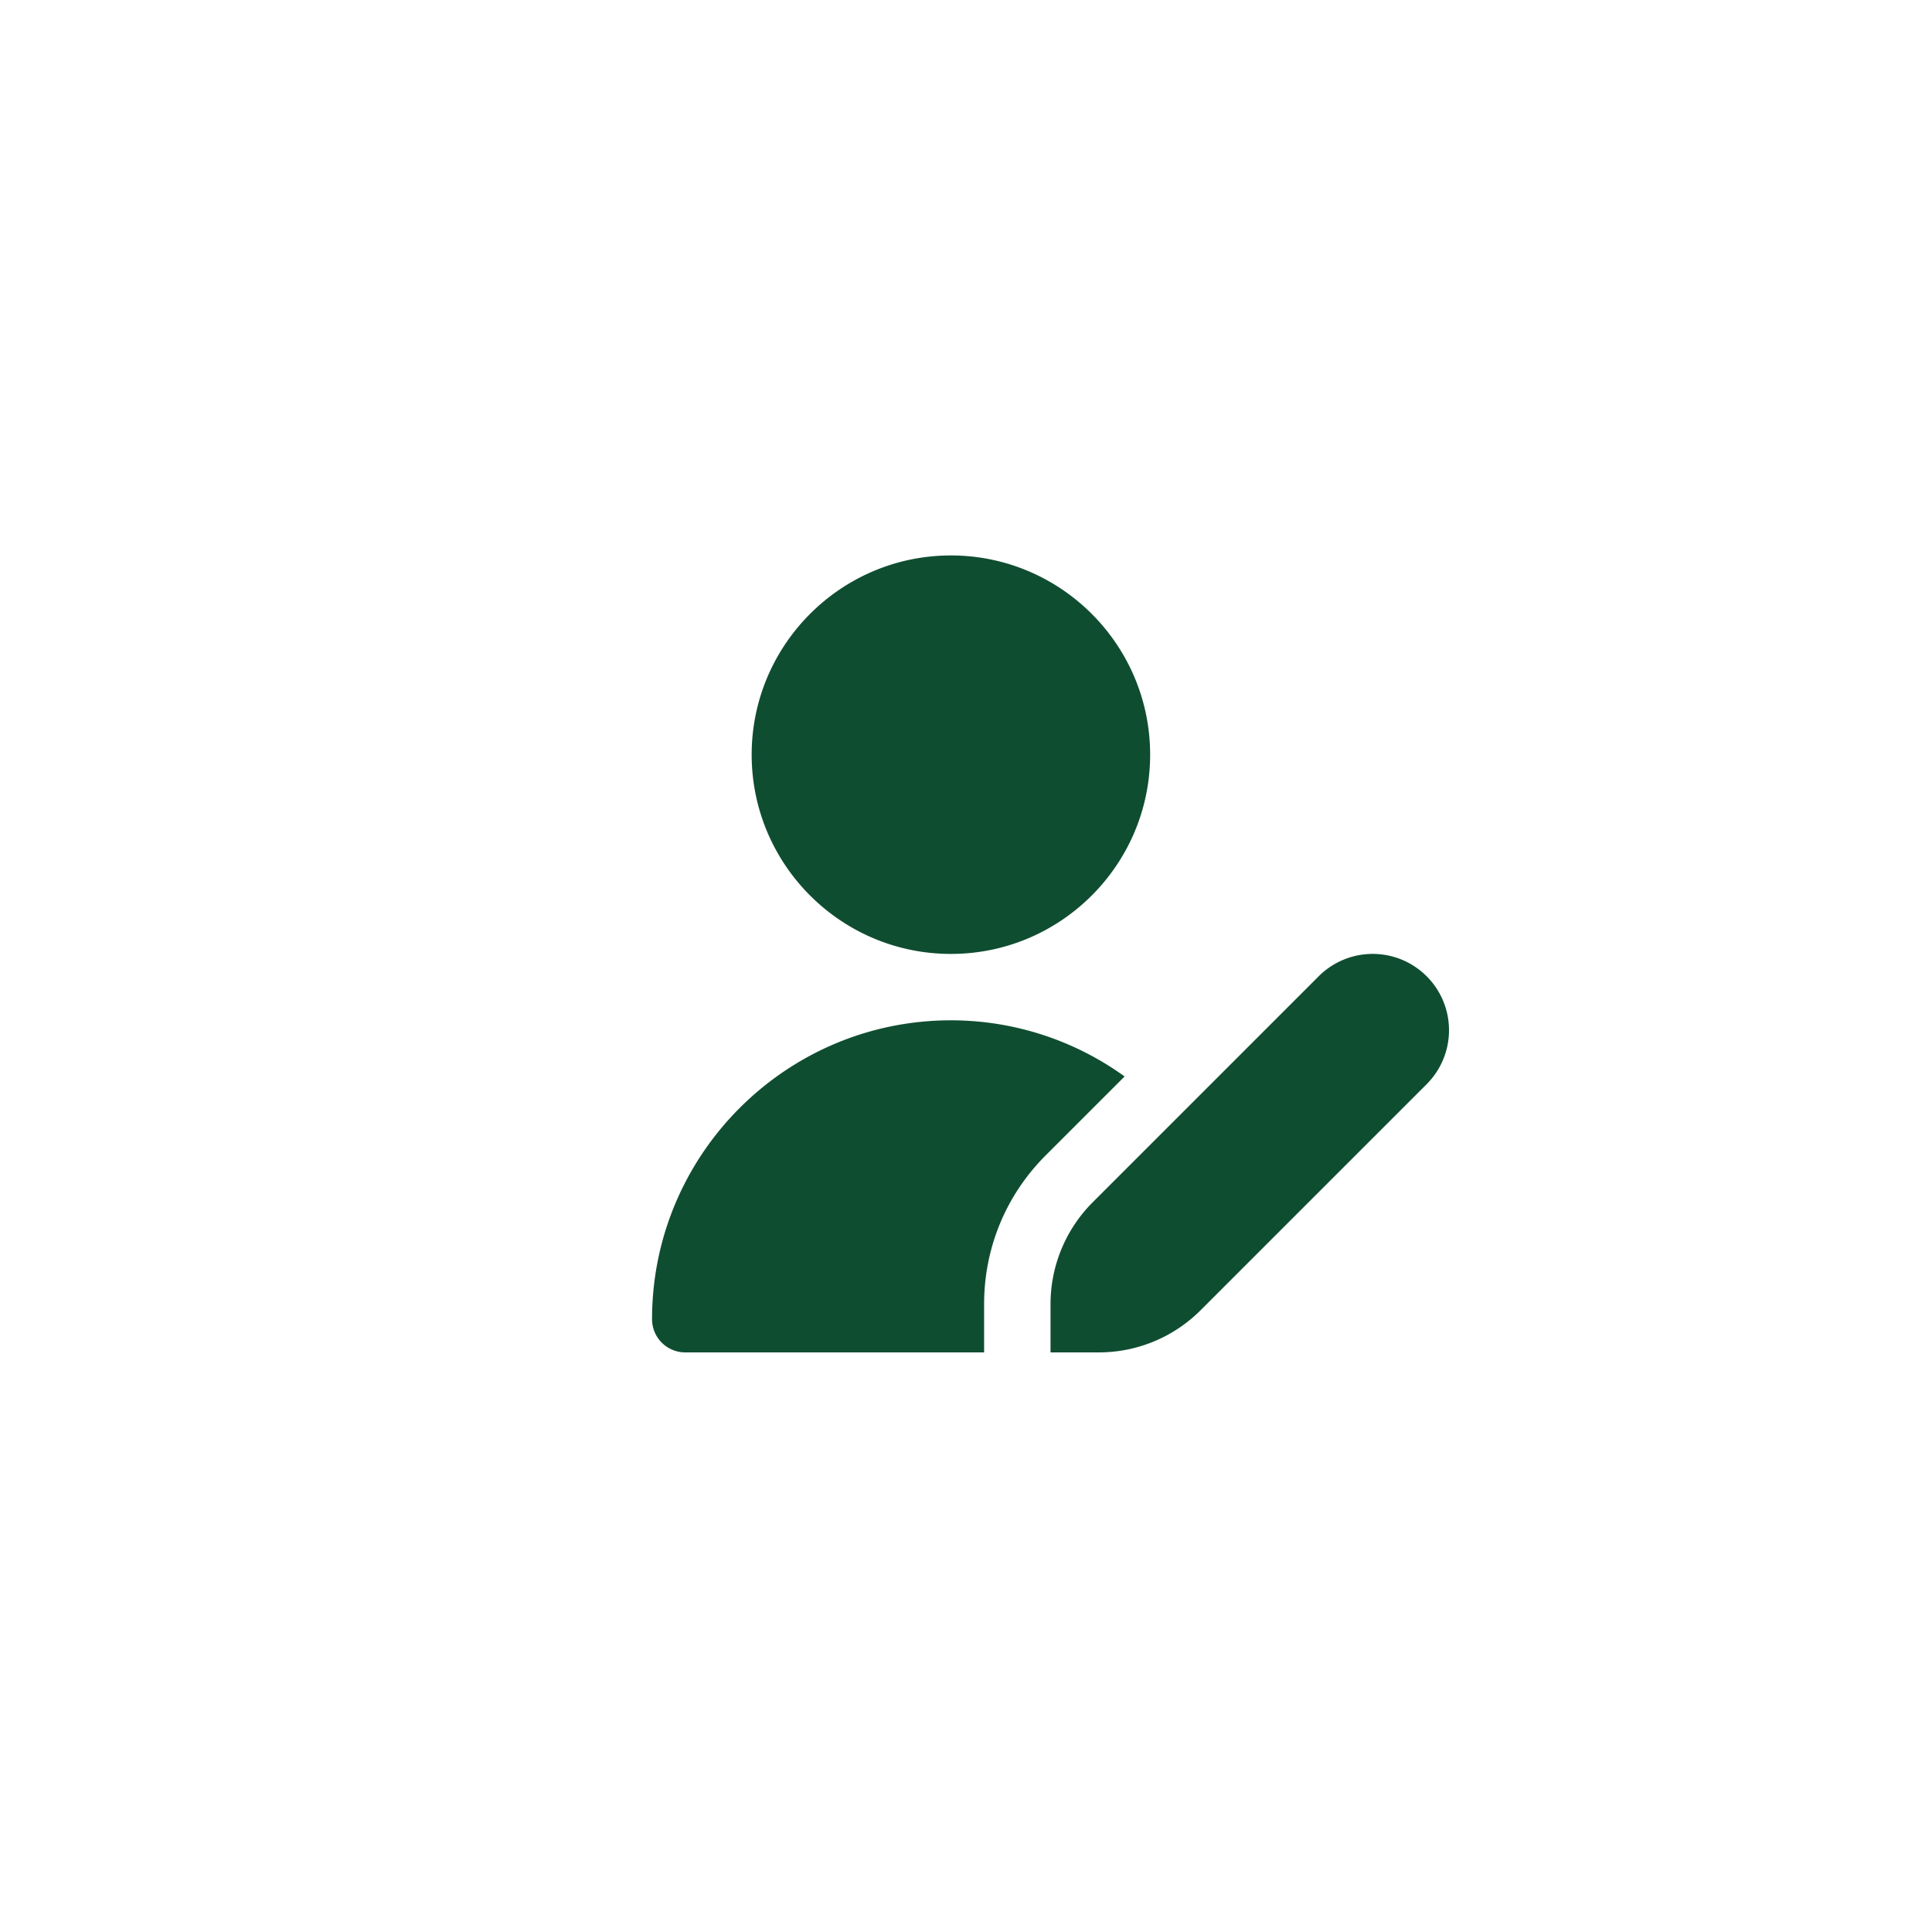 <svg width="80" height="80" fill="none" xmlns="http://www.w3.org/2000/svg"><g clip-path="url(#a)"><path d="M39.375 39.5c-4.55 0-8.25-3.7-8.25-8.25s3.7-8.25 8.25-8.25 8.25 3.7 8.25 8.25-3.7 8.25-8.25 8.25Zm5.871 10.285a5.96 5.96 0 0 0-1.746 4.214V56h2a5.96 5.96 0 0 0 4.215-1.746l9.36-9.36a3.16 3.16 0 0 0-4.47-4.469l-9.359 9.36Zm-4.496 4.214c0-2.326.906-4.514 2.55-6.158l3.268-3.267a12.287 12.287 0 0 0-7.193-2.325C32.552 42.25 27 47.802 27 54.625c0 .759.616 1.375 1.375 1.375H40.75v-2Z" fill="#0F4D31"/></g><defs><clipPath id="a"><path fill="#fff" transform="translate(27 23)" d="M0 0h33v33H0z"/></clipPath></defs></svg>